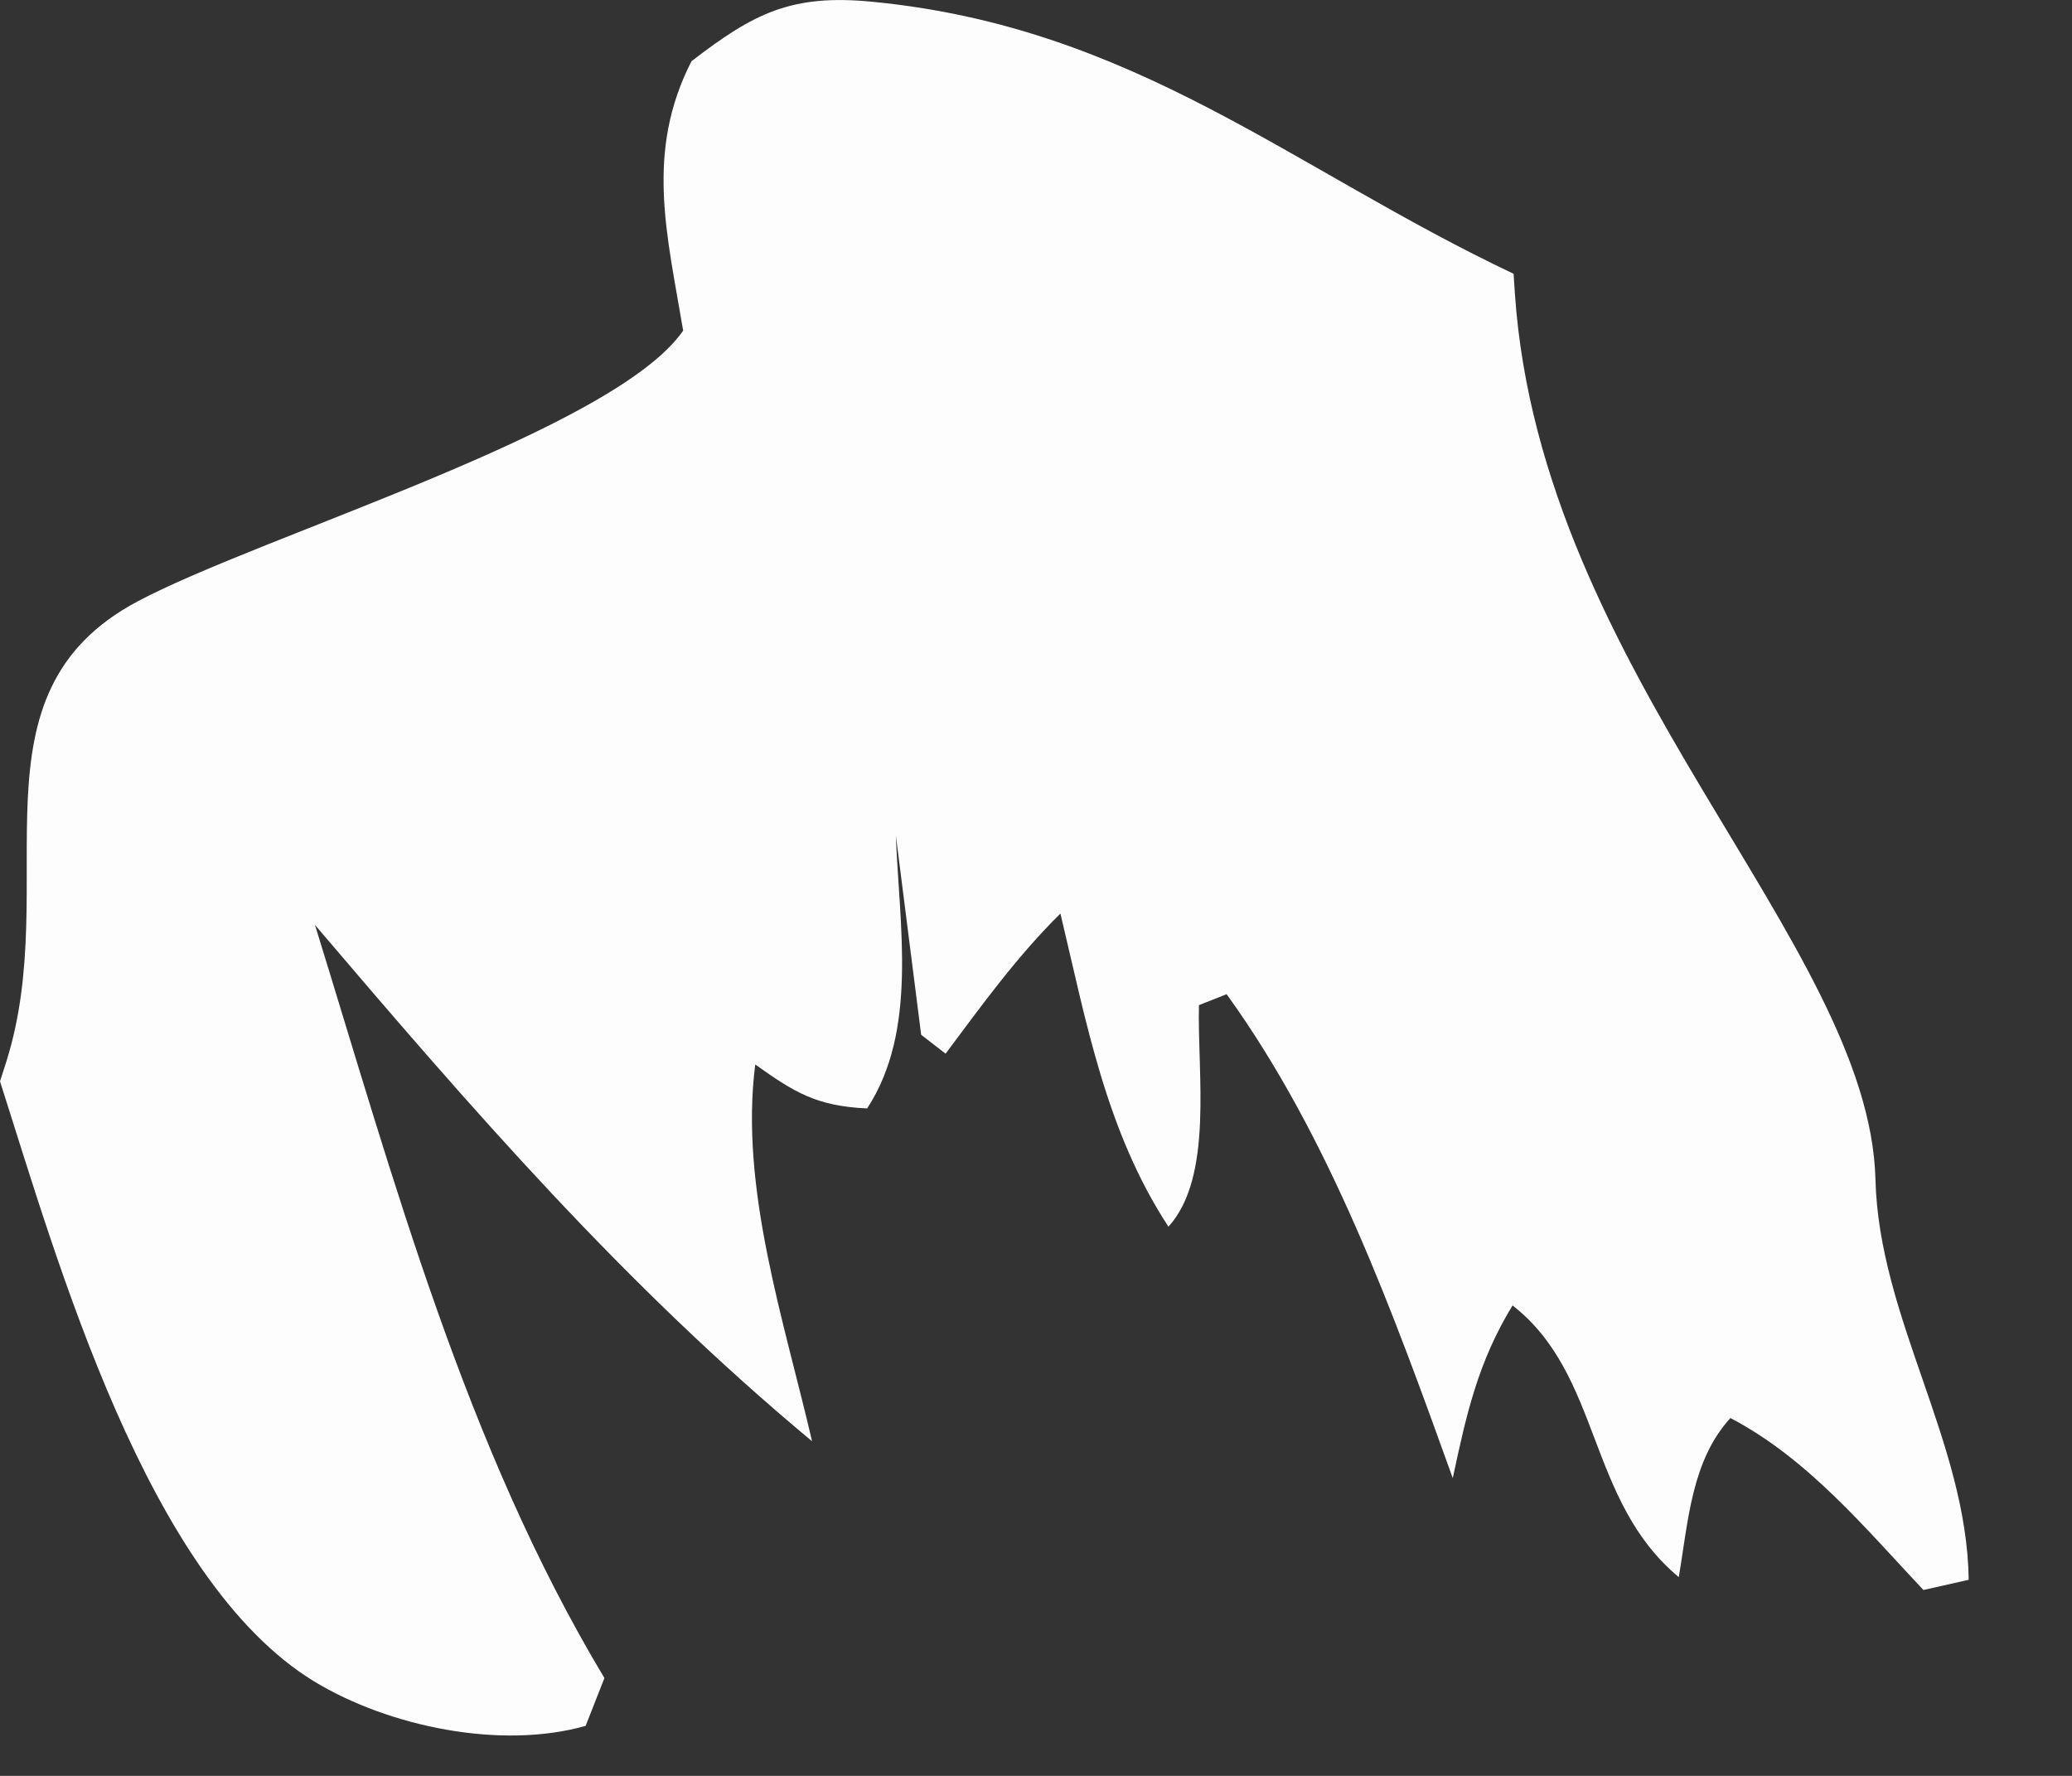 <?xml version="1.0" encoding="utf-8"?>
<svg xmlns="http://www.w3.org/2000/svg" fill="none" height="100%" overflow="visible" preserveAspectRatio="none" style="display: block;" viewBox="0 0 14 12" width="100%">
<rect x="0" y="0" width="14" height="12" fill="#333333" stroke="none"/>
<path d="M2.126 6.243C2.662 7.974 3.144 9.773 4.084 11.339L3.957 11.662C3.386 11.824 2.63 11.669 2.123 11.362C0.991 10.671 0.391 8.527 0 7.307L0.043 7.173C0.425 5.96 -0.249 4.689 0.931 4.063C1.769 3.618 4.149 2.91 4.616 2.234C4.507 1.583 4.358 1.029 4.672 0.414C5.092 0.09 5.347 -0.042 5.895 0.012C7.669 0.184 8.727 1.14 10.227 1.85L10.236 1.988C10.414 4.551 12.631 6.373 12.672 7.969C12.695 8.905 13.29 9.743 13.302 10.675L12.996 10.744C12.598 10.321 12.215 9.856 11.692 9.582C11.427 9.872 11.407 10.284 11.343 10.657C10.72 10.138 10.825 9.294 10.22 8.821C9.987 9.203 9.909 9.552 9.816 9.988C9.414 8.871 8.987 7.686 8.288 6.718L8.101 6.792C8.089 7.252 8.201 7.951 7.895 8.289C7.473 7.645 7.341 6.91 7.165 6.173C6.872 6.462 6.635 6.791 6.389 7.12L6.224 6.992L6.053 5.645C6.076 6.255 6.204 6.962 5.859 7.49C5.518 7.474 5.37 7.383 5.103 7.193C4.996 8.027 5.299 8.928 5.487 9.739C4.213 8.679 3.194 7.501 2.123 6.244L2.126 6.243Z" fill="#FEFDFD" id="Vector"/>
</svg>